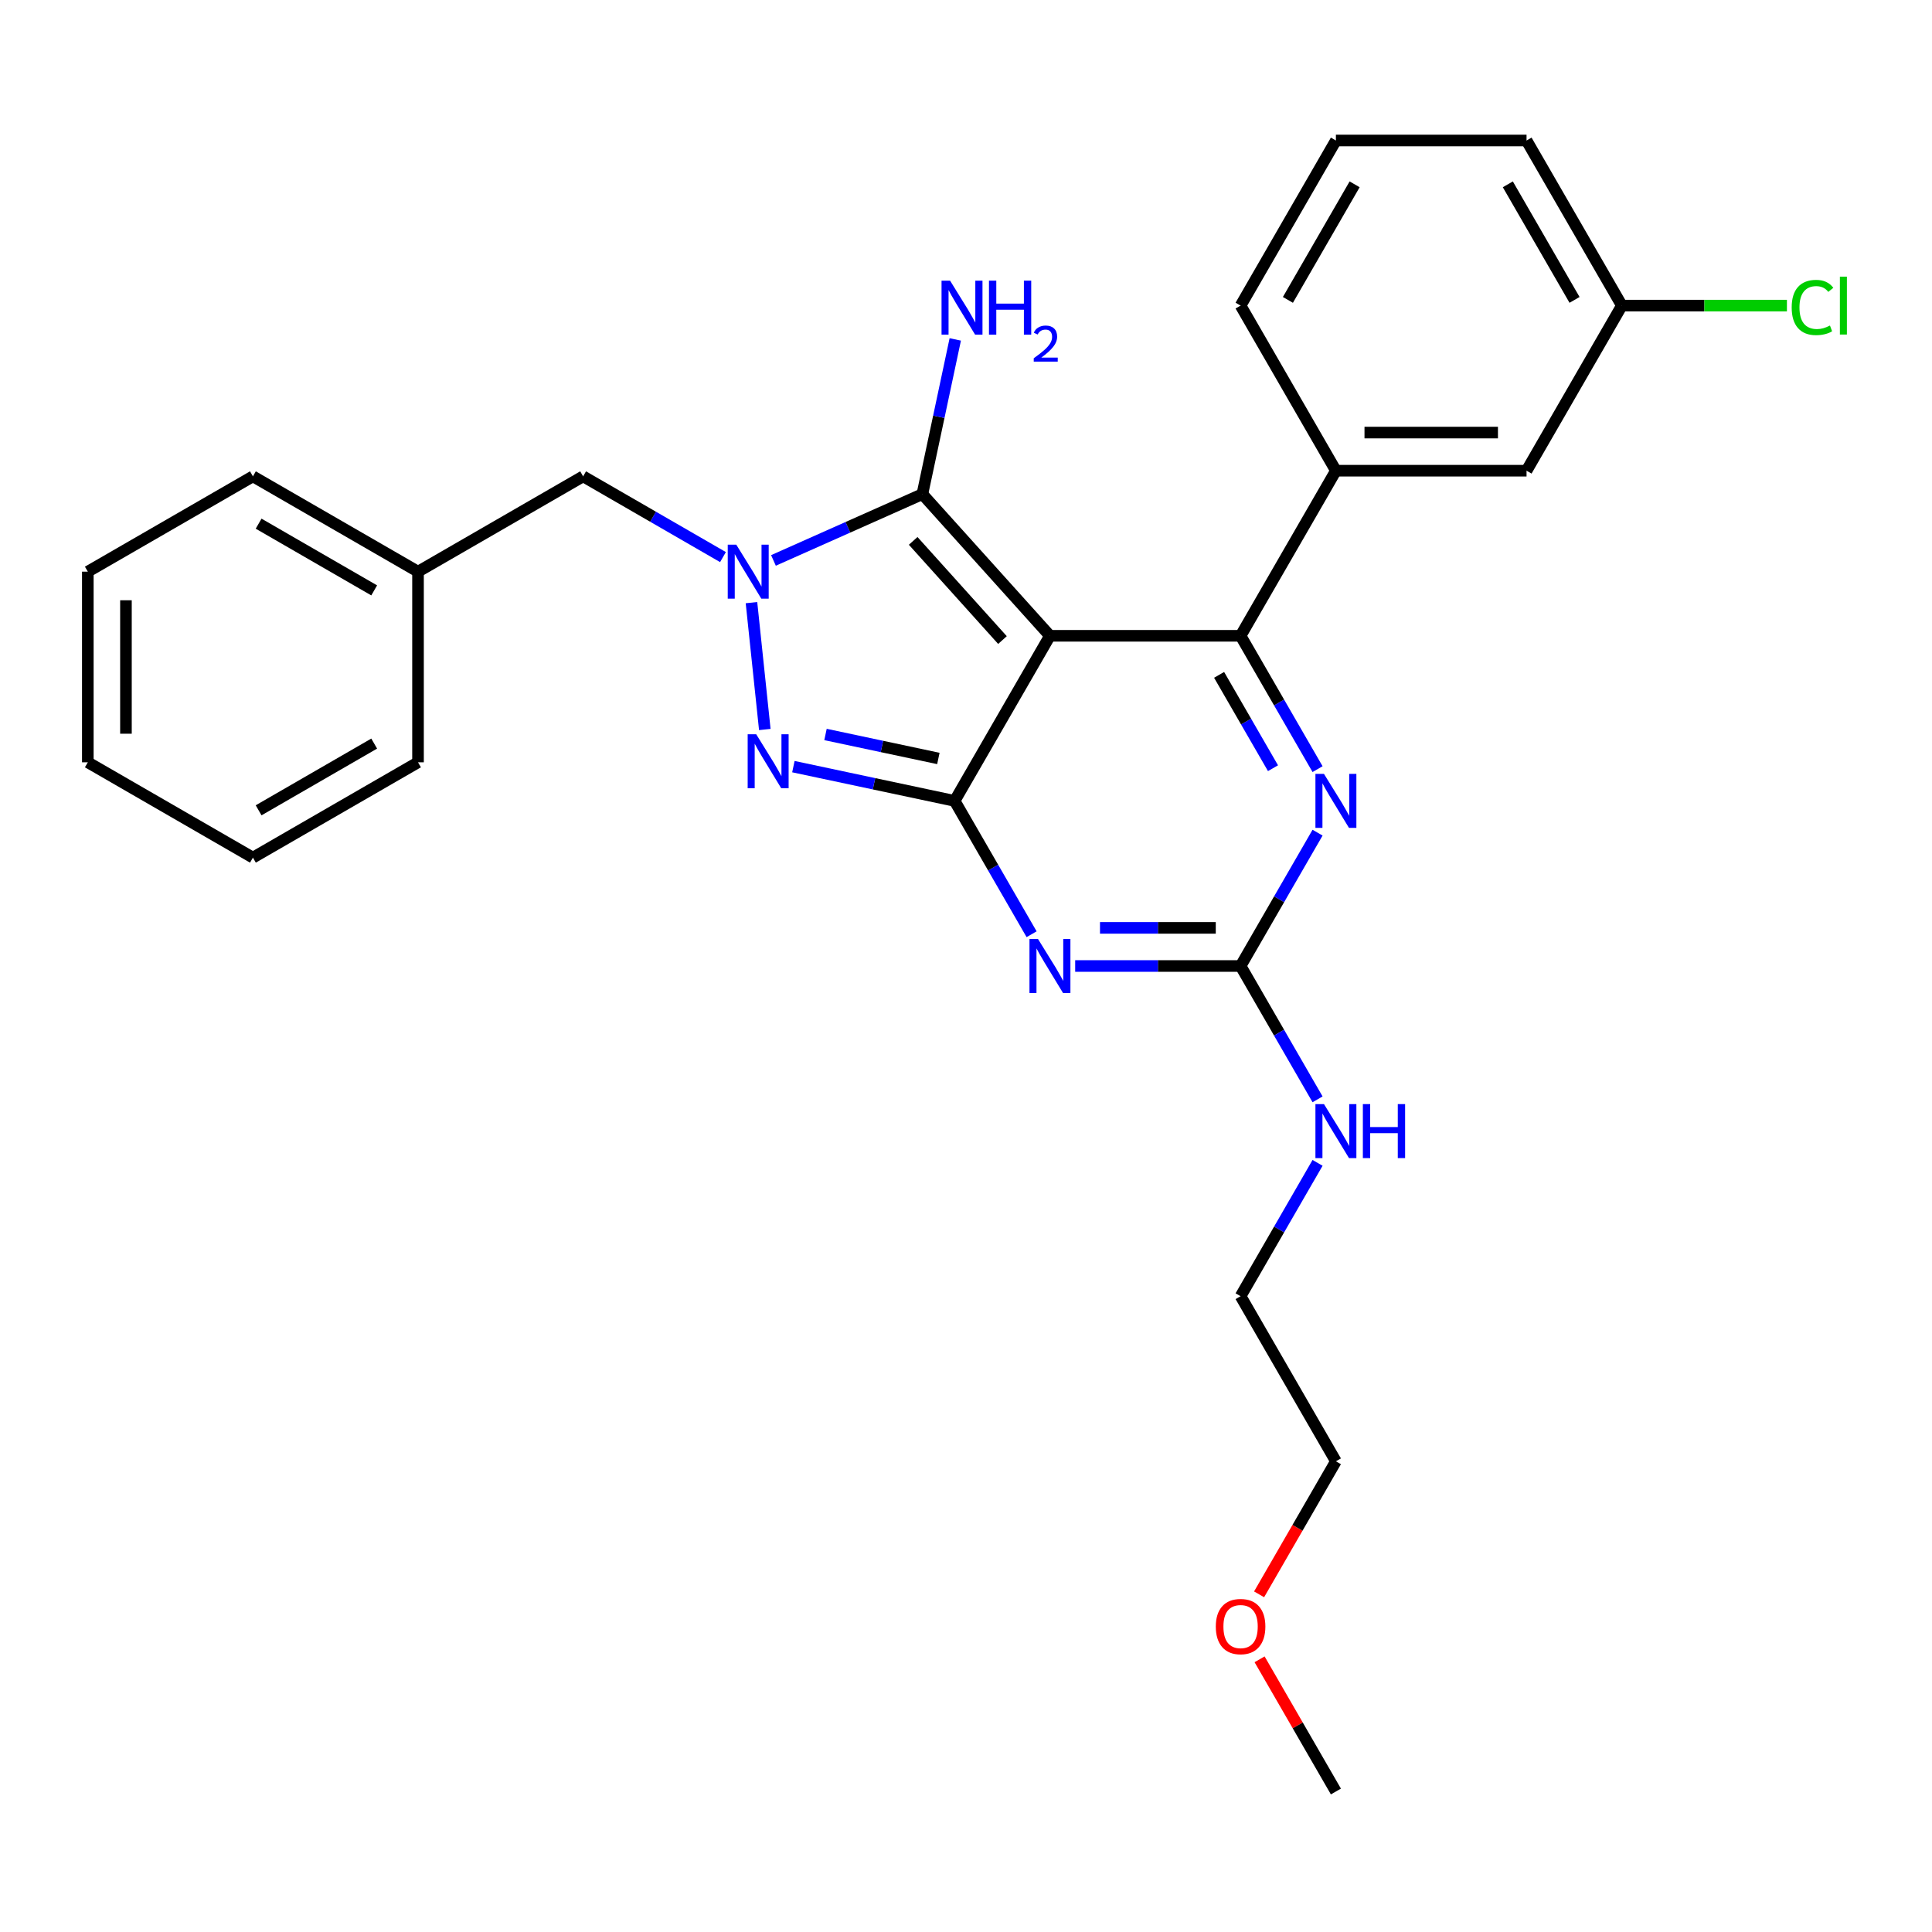<?xml version='1.0' encoding='iso-8859-1'?>
<svg version='1.1' baseProfile='full'
              xmlns='http://www.w3.org/2000/svg'
                      xmlns:rdkit='http://www.rdkit.org/xml'
                      xmlns:xlink='http://www.w3.org/1999/xlink'
                  xml:space='preserve'
width='1000px' height='1000px' viewBox='0 0 1000 1000'>
<!-- END OF HEADER -->
<rect style='opacity:1.0;fill:#FFFFFF;stroke:none' width='1000' height='1000' x='0' y='0'> </rect>
<path class='bond-0' d='M 681.97,430.984 L 662.047,465.492' style='fill:none;fill-rule:evenodd;stroke:#0000FF;stroke-width:6px;stroke-linecap:butt;stroke-linejoin:miter;stroke-opacity:1' />
<path class='bond-0' d='M 662.047,465.492 L 642.124,500' style='fill:none;fill-rule:evenodd;stroke:#000000;stroke-width:6px;stroke-linecap:butt;stroke-linejoin:miter;stroke-opacity:1' />
<path class='bond-1' d='M 681.97,398.105 L 662.047,363.597' style='fill:none;fill-rule:evenodd;stroke:#0000FF;stroke-width:6px;stroke-linecap:butt;stroke-linejoin:miter;stroke-opacity:1' />
<path class='bond-1' d='M 662.047,363.597 L 642.124,329.089' style='fill:none;fill-rule:evenodd;stroke:#000000;stroke-width:6px;stroke-linecap:butt;stroke-linejoin:miter;stroke-opacity:1' />
<path class='bond-1' d='M 658.902,397.62 L 644.956,373.465' style='fill:none;fill-rule:evenodd;stroke:#0000FF;stroke-width:6px;stroke-linecap:butt;stroke-linejoin:miter;stroke-opacity:1' />
<path class='bond-1' d='M 644.956,373.465 L 631.01,349.309' style='fill:none;fill-rule:evenodd;stroke:#000000;stroke-width:6px;stroke-linecap:butt;stroke-linejoin:miter;stroke-opacity:1' />
<path class='bond-2' d='M 642.124,500 L 599.318,500' style='fill:none;fill-rule:evenodd;stroke:#000000;stroke-width:6px;stroke-linecap:butt;stroke-linejoin:miter;stroke-opacity:1' />
<path class='bond-2' d='M 599.318,500 L 556.513,500' style='fill:none;fill-rule:evenodd;stroke:#0000FF;stroke-width:6px;stroke-linecap:butt;stroke-linejoin:miter;stroke-opacity:1' />
<path class='bond-2' d='M 629.282,480.265 L 599.318,480.265' style='fill:none;fill-rule:evenodd;stroke:#000000;stroke-width:6px;stroke-linecap:butt;stroke-linejoin:miter;stroke-opacity:1' />
<path class='bond-2' d='M 599.318,480.265 L 569.355,480.265' style='fill:none;fill-rule:evenodd;stroke:#0000FF;stroke-width:6px;stroke-linecap:butt;stroke-linejoin:miter;stroke-opacity:1' />
<path class='bond-3' d='M 642.124,500 L 662.047,534.508' style='fill:none;fill-rule:evenodd;stroke:#000000;stroke-width:6px;stroke-linecap:butt;stroke-linejoin:miter;stroke-opacity:1' />
<path class='bond-3' d='M 662.047,534.508 L 681.97,569.016' style='fill:none;fill-rule:evenodd;stroke:#0000FF;stroke-width:6px;stroke-linecap:butt;stroke-linejoin:miter;stroke-opacity:1' />
<path class='bond-4' d='M 533.957,483.561 L 514.034,449.053' style='fill:none;fill-rule:evenodd;stroke:#0000FF;stroke-width:6px;stroke-linecap:butt;stroke-linejoin:miter;stroke-opacity:1' />
<path class='bond-4' d='M 514.034,449.053 L 494.111,414.544' style='fill:none;fill-rule:evenodd;stroke:#000000;stroke-width:6px;stroke-linecap:butt;stroke-linejoin:miter;stroke-opacity:1' />
<path class='bond-5' d='M 642.124,329.089 L 691.462,243.633' style='fill:none;fill-rule:evenodd;stroke:#000000;stroke-width:6px;stroke-linecap:butt;stroke-linejoin:miter;stroke-opacity:1' />
<path class='bond-6' d='M 642.124,329.089 L 543.448,329.089' style='fill:none;fill-rule:evenodd;stroke:#000000;stroke-width:6px;stroke-linecap:butt;stroke-linejoin:miter;stroke-opacity:1' />
<path class='bond-7' d='M 681.97,601.895 L 662.047,636.403' style='fill:none;fill-rule:evenodd;stroke:#0000FF;stroke-width:6px;stroke-linecap:butt;stroke-linejoin:miter;stroke-opacity:1' />
<path class='bond-7' d='M 662.047,636.403 L 642.124,670.911' style='fill:none;fill-rule:evenodd;stroke:#000000;stroke-width:6px;stroke-linecap:butt;stroke-linejoin:miter;stroke-opacity:1' />
<path class='bond-8' d='M 651.706,825.225 L 671.584,790.796' style='fill:none;fill-rule:evenodd;stroke:#FF0000;stroke-width:6px;stroke-linecap:butt;stroke-linejoin:miter;stroke-opacity:1' />
<path class='bond-8' d='M 671.584,790.796 L 691.462,756.367' style='fill:none;fill-rule:evenodd;stroke:#000000;stroke-width:6px;stroke-linecap:butt;stroke-linejoin:miter;stroke-opacity:1' />
<path class='bond-9' d='M 651.957,858.854 L 671.709,893.066' style='fill:none;fill-rule:evenodd;stroke:#FF0000;stroke-width:6px;stroke-linecap:butt;stroke-linejoin:miter;stroke-opacity:1' />
<path class='bond-9' d='M 671.709,893.066 L 691.462,927.278' style='fill:none;fill-rule:evenodd;stroke:#000000;stroke-width:6px;stroke-linecap:butt;stroke-linejoin:miter;stroke-opacity:1' />
<path class='bond-10' d='M 543.448,329.089 L 494.111,414.544' style='fill:none;fill-rule:evenodd;stroke:#000000;stroke-width:6px;stroke-linecap:butt;stroke-linejoin:miter;stroke-opacity:1' />
<path class='bond-11' d='M 543.448,329.089 L 477.421,255.759' style='fill:none;fill-rule:evenodd;stroke:#000000;stroke-width:6px;stroke-linecap:butt;stroke-linejoin:miter;stroke-opacity:1' />
<path class='bond-11' d='M 518.878,331.295 L 472.659,279.964' style='fill:none;fill-rule:evenodd;stroke:#000000;stroke-width:6px;stroke-linecap:butt;stroke-linejoin:miter;stroke-opacity:1' />
<path class='bond-12' d='M 494.111,414.544 L 452.383,405.675' style='fill:none;fill-rule:evenodd;stroke:#000000;stroke-width:6px;stroke-linecap:butt;stroke-linejoin:miter;stroke-opacity:1' />
<path class='bond-12' d='M 452.383,405.675 L 410.656,396.806' style='fill:none;fill-rule:evenodd;stroke:#0000FF;stroke-width:6px;stroke-linecap:butt;stroke-linejoin:miter;stroke-opacity:1' />
<path class='bond-12' d='M 485.695,392.58 L 456.486,386.371' style='fill:none;fill-rule:evenodd;stroke:#000000;stroke-width:6px;stroke-linecap:butt;stroke-linejoin:miter;stroke-opacity:1' />
<path class='bond-12' d='M 456.486,386.371 L 427.277,380.163' style='fill:none;fill-rule:evenodd;stroke:#0000FF;stroke-width:6px;stroke-linecap:butt;stroke-linejoin:miter;stroke-opacity:1' />
<path class='bond-13' d='M 395.863,377.589 L 388.961,311.92' style='fill:none;fill-rule:evenodd;stroke:#0000FF;stroke-width:6px;stroke-linecap:butt;stroke-linejoin:miter;stroke-opacity:1' />
<path class='bond-14' d='M 400.341,290.077 L 438.881,272.918' style='fill:none;fill-rule:evenodd;stroke:#0000FF;stroke-width:6px;stroke-linecap:butt;stroke-linejoin:miter;stroke-opacity:1' />
<path class='bond-14' d='M 438.881,272.918 L 477.421,255.759' style='fill:none;fill-rule:evenodd;stroke:#000000;stroke-width:6px;stroke-linecap:butt;stroke-linejoin:miter;stroke-opacity:1' />
<path class='bond-15' d='M 374.212,288.351 L 338.017,267.453' style='fill:none;fill-rule:evenodd;stroke:#0000FF;stroke-width:6px;stroke-linecap:butt;stroke-linejoin:miter;stroke-opacity:1' />
<path class='bond-15' d='M 338.017,267.453 L 301.821,246.556' style='fill:none;fill-rule:evenodd;stroke:#000000;stroke-width:6px;stroke-linecap:butt;stroke-linejoin:miter;stroke-opacity:1' />
<path class='bond-16' d='M 477.421,255.759 L 485.932,215.719' style='fill:none;fill-rule:evenodd;stroke:#000000;stroke-width:6px;stroke-linecap:butt;stroke-linejoin:miter;stroke-opacity:1' />
<path class='bond-16' d='M 485.932,215.719 L 494.443,175.679' style='fill:none;fill-rule:evenodd;stroke:#0000FF;stroke-width:6px;stroke-linecap:butt;stroke-linejoin:miter;stroke-opacity:1' />
<path class='bond-17' d='M 642.124,670.911 L 691.462,756.367' style='fill:none;fill-rule:evenodd;stroke:#000000;stroke-width:6px;stroke-linecap:butt;stroke-linejoin:miter;stroke-opacity:1' />
<path class='bond-18' d='M 216.366,295.894 L 301.821,246.556' style='fill:none;fill-rule:evenodd;stroke:#000000;stroke-width:6px;stroke-linecap:butt;stroke-linejoin:miter;stroke-opacity:1' />
<path class='bond-19' d='M 216.366,295.894 L 130.91,246.556' style='fill:none;fill-rule:evenodd;stroke:#000000;stroke-width:6px;stroke-linecap:butt;stroke-linejoin:miter;stroke-opacity:1' />
<path class='bond-19' d='M 193.68,305.584 L 133.861,271.048' style='fill:none;fill-rule:evenodd;stroke:#000000;stroke-width:6px;stroke-linecap:butt;stroke-linejoin:miter;stroke-opacity:1' />
<path class='bond-20' d='M 216.366,295.894 L 216.366,394.569' style='fill:none;fill-rule:evenodd;stroke:#000000;stroke-width:6px;stroke-linecap:butt;stroke-linejoin:miter;stroke-opacity:1' />
<path class='bond-21' d='M 790.137,243.633 L 691.462,243.633' style='fill:none;fill-rule:evenodd;stroke:#000000;stroke-width:6px;stroke-linecap:butt;stroke-linejoin:miter;stroke-opacity:1' />
<path class='bond-21' d='M 775.336,223.898 L 706.263,223.898' style='fill:none;fill-rule:evenodd;stroke:#000000;stroke-width:6px;stroke-linecap:butt;stroke-linejoin:miter;stroke-opacity:1' />
<path class='bond-22' d='M 790.137,243.633 L 839.475,158.178' style='fill:none;fill-rule:evenodd;stroke:#000000;stroke-width:6px;stroke-linecap:butt;stroke-linejoin:miter;stroke-opacity:1' />
<path class='bond-23' d='M 839.475,158.178 L 882.192,158.178' style='fill:none;fill-rule:evenodd;stroke:#000000;stroke-width:6px;stroke-linecap:butt;stroke-linejoin:miter;stroke-opacity:1' />
<path class='bond-23' d='M 882.192,158.178 L 924.908,158.178' style='fill:none;fill-rule:evenodd;stroke:#00CC00;stroke-width:6px;stroke-linecap:butt;stroke-linejoin:miter;stroke-opacity:1' />
<path class='bond-24' d='M 839.475,158.178 L 790.137,72.722' style='fill:none;fill-rule:evenodd;stroke:#000000;stroke-width:6px;stroke-linecap:butt;stroke-linejoin:miter;stroke-opacity:1' />
<path class='bond-24' d='M 814.983,155.227 L 780.447,95.408' style='fill:none;fill-rule:evenodd;stroke:#000000;stroke-width:6px;stroke-linecap:butt;stroke-linejoin:miter;stroke-opacity:1' />
<path class='bond-25' d='M 691.462,243.633 L 642.124,158.178' style='fill:none;fill-rule:evenodd;stroke:#000000;stroke-width:6px;stroke-linecap:butt;stroke-linejoin:miter;stroke-opacity:1' />
<path class='bond-26' d='M 691.462,72.722 L 642.124,158.178' style='fill:none;fill-rule:evenodd;stroke:#000000;stroke-width:6px;stroke-linecap:butt;stroke-linejoin:miter;stroke-opacity:1' />
<path class='bond-26' d='M 701.152,95.408 L 666.616,155.227' style='fill:none;fill-rule:evenodd;stroke:#000000;stroke-width:6px;stroke-linecap:butt;stroke-linejoin:miter;stroke-opacity:1' />
<path class='bond-27' d='M 691.462,72.722 L 790.137,72.722' style='fill:none;fill-rule:evenodd;stroke:#000000;stroke-width:6px;stroke-linecap:butt;stroke-linejoin:miter;stroke-opacity:1' />
<path class='bond-28' d='M 130.91,246.556 L 45.455,295.894' style='fill:none;fill-rule:evenodd;stroke:#000000;stroke-width:6px;stroke-linecap:butt;stroke-linejoin:miter;stroke-opacity:1' />
<path class='bond-29' d='M 216.366,394.569 L 130.91,443.907' style='fill:none;fill-rule:evenodd;stroke:#000000;stroke-width:6px;stroke-linecap:butt;stroke-linejoin:miter;stroke-opacity:1' />
<path class='bond-29' d='M 193.68,384.879 L 133.861,419.415' style='fill:none;fill-rule:evenodd;stroke:#000000;stroke-width:6px;stroke-linecap:butt;stroke-linejoin:miter;stroke-opacity:1' />
<path class='bond-30' d='M 45.455,295.894 L 45.455,394.569' style='fill:none;fill-rule:evenodd;stroke:#000000;stroke-width:6px;stroke-linecap:butt;stroke-linejoin:miter;stroke-opacity:1' />
<path class='bond-30' d='M 65.19,310.695 L 65.19,379.768' style='fill:none;fill-rule:evenodd;stroke:#000000;stroke-width:6px;stroke-linecap:butt;stroke-linejoin:miter;stroke-opacity:1' />
<path class='bond-31' d='M 130.91,443.907 L 45.455,394.569' style='fill:none;fill-rule:evenodd;stroke:#000000;stroke-width:6px;stroke-linecap:butt;stroke-linejoin:miter;stroke-opacity:1' />
<path  class='atom-0' d='M 685.285 400.572
L 694.442 415.373
Q 695.35 416.834, 696.81 419.478
Q 698.27 422.123, 698.349 422.281
L 698.349 400.572
L 702.059 400.572
L 702.059 428.517
L 698.231 428.517
L 688.403 412.334
Q 687.258 410.44, 686.035 408.269
Q 684.85 406.098, 684.495 405.427
L 684.495 428.517
L 680.864 428.517
L 680.864 400.572
L 685.285 400.572
' fill='#0000FF'/>
<path  class='atom-2' d='M 537.271 486.028
L 546.428 500.829
Q 547.336 502.289, 548.797 504.934
Q 550.257 507.578, 550.336 507.736
L 550.336 486.028
L 554.046 486.028
L 554.046 513.972
L 550.217 513.972
L 540.389 497.79
Q 539.245 495.895, 538.021 493.724
Q 536.837 491.553, 536.482 490.882
L 536.482 513.972
L 532.851 513.972
L 532.851 486.028
L 537.271 486.028
' fill='#0000FF'/>
<path  class='atom-4' d='M 685.285 571.483
L 694.442 586.284
Q 695.35 587.745, 696.81 590.389
Q 698.27 593.034, 698.349 593.192
L 698.349 571.483
L 702.059 571.483
L 702.059 599.428
L 698.231 599.428
L 688.403 583.245
Q 687.258 581.351, 686.035 579.18
Q 684.85 577.009, 684.495 576.338
L 684.495 599.428
L 680.864 599.428
L 680.864 571.483
L 685.285 571.483
' fill='#0000FF'/>
<path  class='atom-4' d='M 705.414 571.483
L 709.204 571.483
L 709.204 583.364
L 723.492 583.364
L 723.492 571.483
L 727.281 571.483
L 727.281 599.428
L 723.492 599.428
L 723.492 586.521
L 709.204 586.521
L 709.204 599.428
L 705.414 599.428
L 705.414 571.483
' fill='#0000FF'/>
<path  class='atom-5' d='M 629.296 841.901
Q 629.296 835.191, 632.612 831.442
Q 635.927 827.692, 642.124 827.692
Q 648.321 827.692, 651.636 831.442
Q 654.952 835.191, 654.952 841.901
Q 654.952 848.69, 651.597 852.558
Q 648.242 856.387, 642.124 856.387
Q 635.967 856.387, 632.612 852.558
Q 629.296 848.73, 629.296 841.901
M 642.124 853.229
Q 646.387 853.229, 648.676 850.387
Q 651.005 847.506, 651.005 841.901
Q 651.005 836.415, 648.676 833.652
Q 646.387 830.85, 642.124 830.85
Q 637.861 830.85, 635.532 833.612
Q 633.243 836.375, 633.243 841.901
Q 633.243 847.545, 635.532 850.387
Q 637.861 853.229, 642.124 853.229
' fill='#FF0000'/>
<path  class='atom-8' d='M 391.414 380.056
L 400.571 394.857
Q 401.479 396.318, 402.939 398.962
Q 404.4 401.607, 404.479 401.765
L 404.479 380.056
L 408.189 380.056
L 408.189 408.001
L 404.36 408.001
L 394.532 391.818
Q 393.388 389.924, 392.164 387.753
Q 390.98 385.582, 390.625 384.911
L 390.625 408.001
L 386.993 408.001
L 386.993 380.056
L 391.414 380.056
' fill='#0000FF'/>
<path  class='atom-9' d='M 381.1 281.921
L 390.257 296.722
Q 391.165 298.183, 392.625 300.827
Q 394.085 303.472, 394.164 303.63
L 394.164 281.921
L 397.875 281.921
L 397.875 309.866
L 394.046 309.866
L 384.218 293.683
Q 383.073 291.789, 381.85 289.618
Q 380.666 287.447, 380.31 286.776
L 380.31 309.866
L 376.679 309.866
L 376.679 281.921
L 381.1 281.921
' fill='#0000FF'/>
<path  class='atom-11' d='M 491.76 145.267
L 500.917 160.068
Q 501.825 161.529, 503.285 164.173
Q 504.746 166.818, 504.825 166.975
L 504.825 145.267
L 508.535 145.267
L 508.535 173.212
L 504.706 173.212
L 494.878 157.029
Q 493.734 155.134, 492.51 152.964
Q 491.326 150.793, 490.971 150.122
L 490.971 173.212
L 487.34 173.212
L 487.34 145.267
L 491.76 145.267
' fill='#0000FF'/>
<path  class='atom-11' d='M 511.89 145.267
L 515.679 145.267
L 515.679 157.147
L 529.967 157.147
L 529.967 145.267
L 533.757 145.267
L 533.757 173.212
L 529.967 173.212
L 529.967 160.305
L 515.679 160.305
L 515.679 173.212
L 511.89 173.212
L 511.89 145.267
' fill='#0000FF'/>
<path  class='atom-11' d='M 535.111 172.231
Q 535.788 170.486, 537.404 169.522
Q 539.019 168.532, 541.259 168.532
Q 544.046 168.532, 545.609 170.043
Q 547.172 171.554, 547.172 174.237
Q 547.172 176.972, 545.141 179.525
Q 543.135 182.078, 538.967 185.1
L 547.485 185.1
L 547.485 187.184
L 535.059 187.184
L 535.059 185.439
Q 538.498 182.99, 540.53 181.167
Q 542.588 179.343, 543.577 177.702
Q 544.567 176.061, 544.567 174.367
Q 544.567 172.596, 543.682 171.606
Q 542.796 170.616, 541.259 170.616
Q 539.774 170.616, 538.784 171.215
Q 537.794 171.815, 537.091 173.143
L 535.111 172.231
' fill='#0000FF'/>
<path  class='atom-19' d='M 927.375 159.145
Q 927.375 152.198, 930.612 148.567
Q 933.888 144.896, 940.085 144.896
Q 945.847 144.896, 948.926 148.961
L 946.321 151.093
Q 944.071 148.133, 940.085 148.133
Q 935.861 148.133, 933.612 150.974
Q 931.401 153.777, 931.401 159.145
Q 931.401 164.671, 933.691 167.512
Q 936.019 170.354, 940.519 170.354
Q 943.598 170.354, 947.189 168.499
L 948.295 171.459
Q 946.834 172.407, 944.624 172.959
Q 942.413 173.512, 939.966 173.512
Q 933.888 173.512, 930.612 169.802
Q 927.375 166.092, 927.375 159.145
' fill='#00CC00'/>
<path  class='atom-19' d='M 952.321 143.199
L 955.952 143.199
L 955.952 173.157
L 952.321 173.157
L 952.321 143.199
' fill='#00CC00'/>
</svg>
